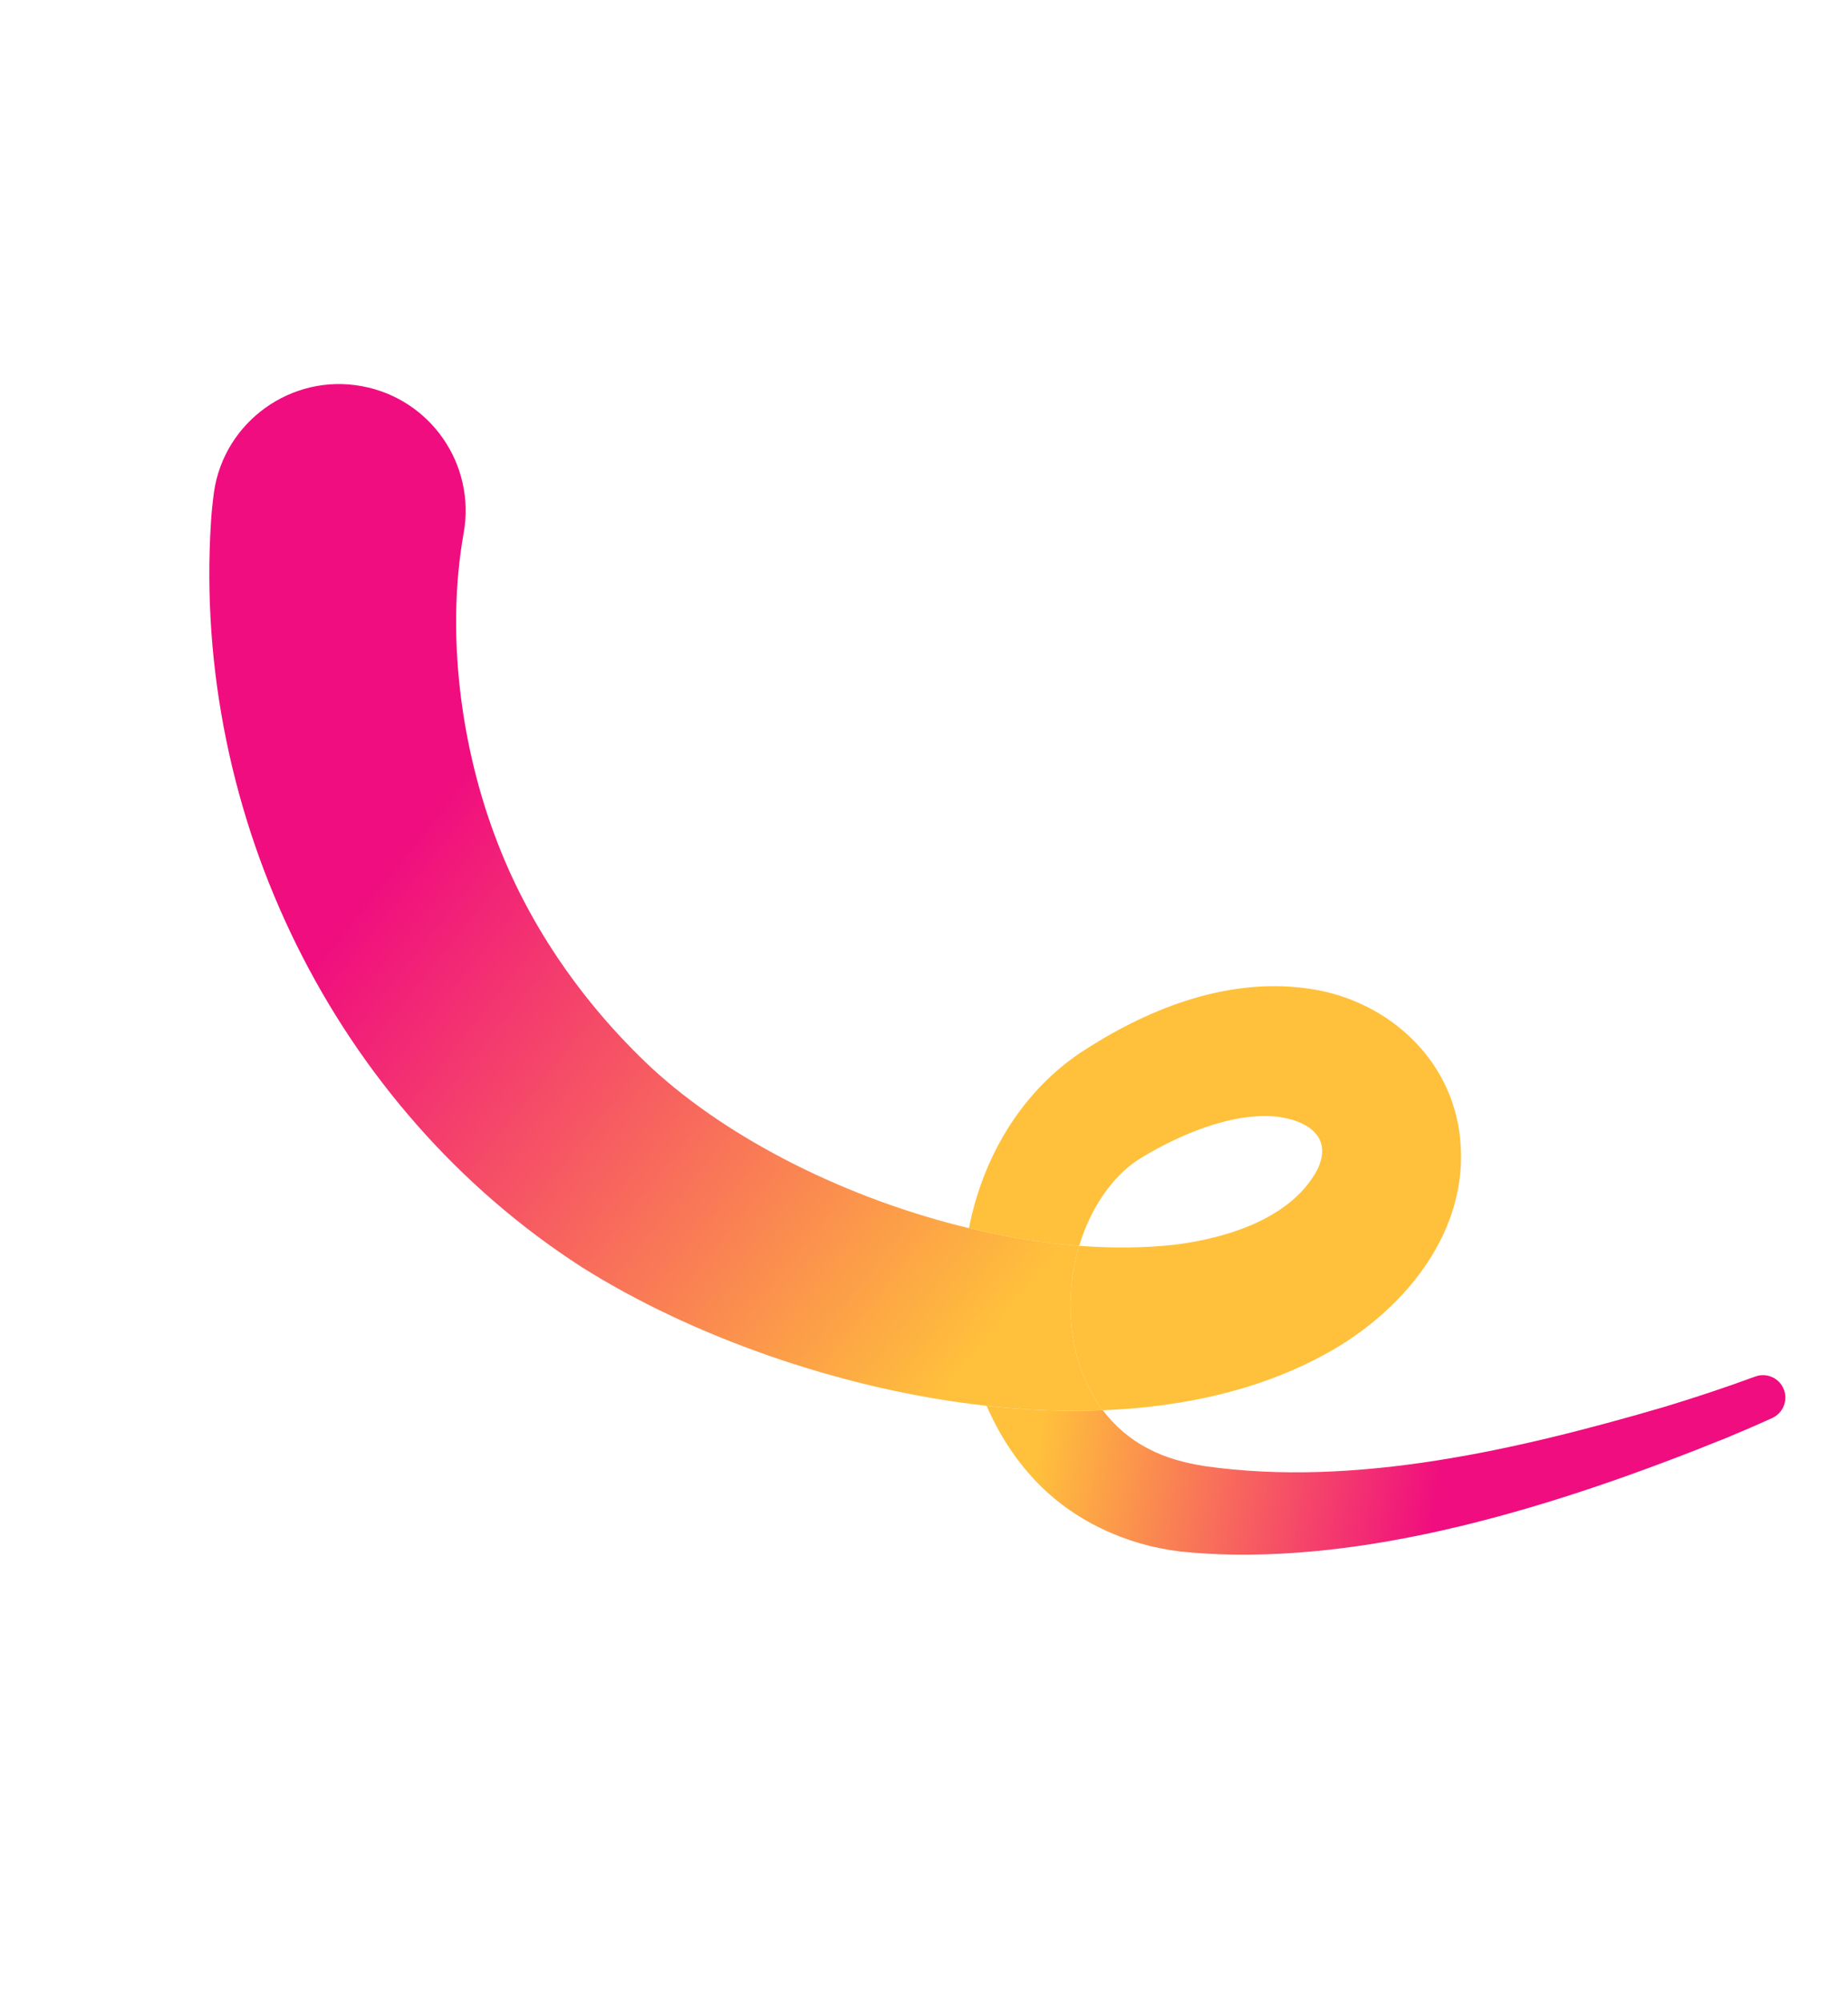 <?xml version="1.0" encoding="UTF-8"?> <svg xmlns="http://www.w3.org/2000/svg" width="2532" height="2742" viewBox="0 0 2532 2742" fill="none"><path d="M1511.12 1931.24C1458.87 1933.33 1405.44 1931.11 1351.85 1925.22C1148.62 1902.78 943.755 1827.7 797.356 1735.43C458.048 1517.16 263.572 1117.25 289.029 715.489C289.768 701.916 291.459 687.039 293.243 673.392C307.554 576.995 399.761 511.12 495.654 528.831C589.912 546.001 652.345 636.242 635.175 730.499C611.135 866.271 630.432 1023.23 682.318 1155.75C727.165 1271.54 801.281 1376.93 892.555 1462.31C1000.7 1562.09 1163.31 1642.49 1327.6 1681.92C1378.29 1694.13 1429.19 1702.33 1478.65 1706.1C1455.84 1781.94 1465.1 1870.19 1511.12 1931.24Z" fill="url(#paint0_linear_504_6398)"></path><path d="M2444.21 1903.18C2438.3 1887.11 2420.27 1879.1 2404.39 1885.3C2364.09 1900.18 2321.96 1914.05 2280.59 1926.64C2081.34 1984.82 1856.66 2037.54 1649.86 2007.66C1623.67 2003.49 1597.07 1996.5 1573.6 1984.03C1548.08 1970.99 1527.32 1952.82 1511.05 1931.28C1458.8 1933.37 1405.33 1931.08 1351.85 1925.22C1367.88 1962.5 1389.91 1997.22 1418.17 2027.26C1470.03 2082.39 1542.29 2115.73 1616.99 2124.68C1862.57 2150.18 2141.07 2059.82 2366.23 1968.78C2387.07 1960.1 2407.31 1951.41 2428.36 1941.81C2442.76 1935.17 2449.89 1918.4 2444.3 1903.32L2444.21 1903.18Z" fill="url(#paint1_linear_504_6398)"></path><path d="M1478.65 1706.1C1489.62 1669.6 1508.08 1635.95 1533.51 1609.65C1544.2 1598.74 1556 1589.89 1568.26 1582.84C1613.01 1556.17 1669.63 1532.53 1718.09 1529C1763.39 1524.12 1831.91 1542.48 1805.78 1600.1C1771.66 1666.8 1684.68 1694.79 1612.23 1704.25C1569.76 1709.21 1524.84 1709.58 1478.65 1706.1C1455.77 1781.98 1465.1 1870.19 1511.05 1931.29C1626.95 1926.76 1736.98 1900.98 1828.95 1846.97C1927.46 1788.77 2011.85 1685.12 2000.87 1562.54C1991.29 1447.9 1896.52 1366.05 1787.53 1353.15C1676.27 1339.03 1568.06 1383.78 1479.42 1442.21C1397.45 1497.87 1346.23 1586.53 1327.57 1682.03C1378.33 1694.2 1429.17 1702.45 1478.69 1706.17L1478.65 1706.1Z" fill="#FFC13B"></path><defs><linearGradient id="paint0_linear_504_6398" x1="1700.22" y1="1966.8" x2="-7.183" y2="598.646" gradientUnits="userSpaceOnUse"><stop offset="0.16" stop-color="#FFC13B"></stop><stop offset="0.64" stop-color="#F00D7F"></stop></linearGradient><linearGradient id="paint1_linear_504_6398" x1="1251.6" y1="1877.75" x2="2386.97" y2="2065.07" gradientUnits="userSpaceOnUse"><stop offset="0.16" stop-color="#FFC13B"></stop><stop offset="0.64" stop-color="#F00D7F"></stop></linearGradient></defs></svg> 